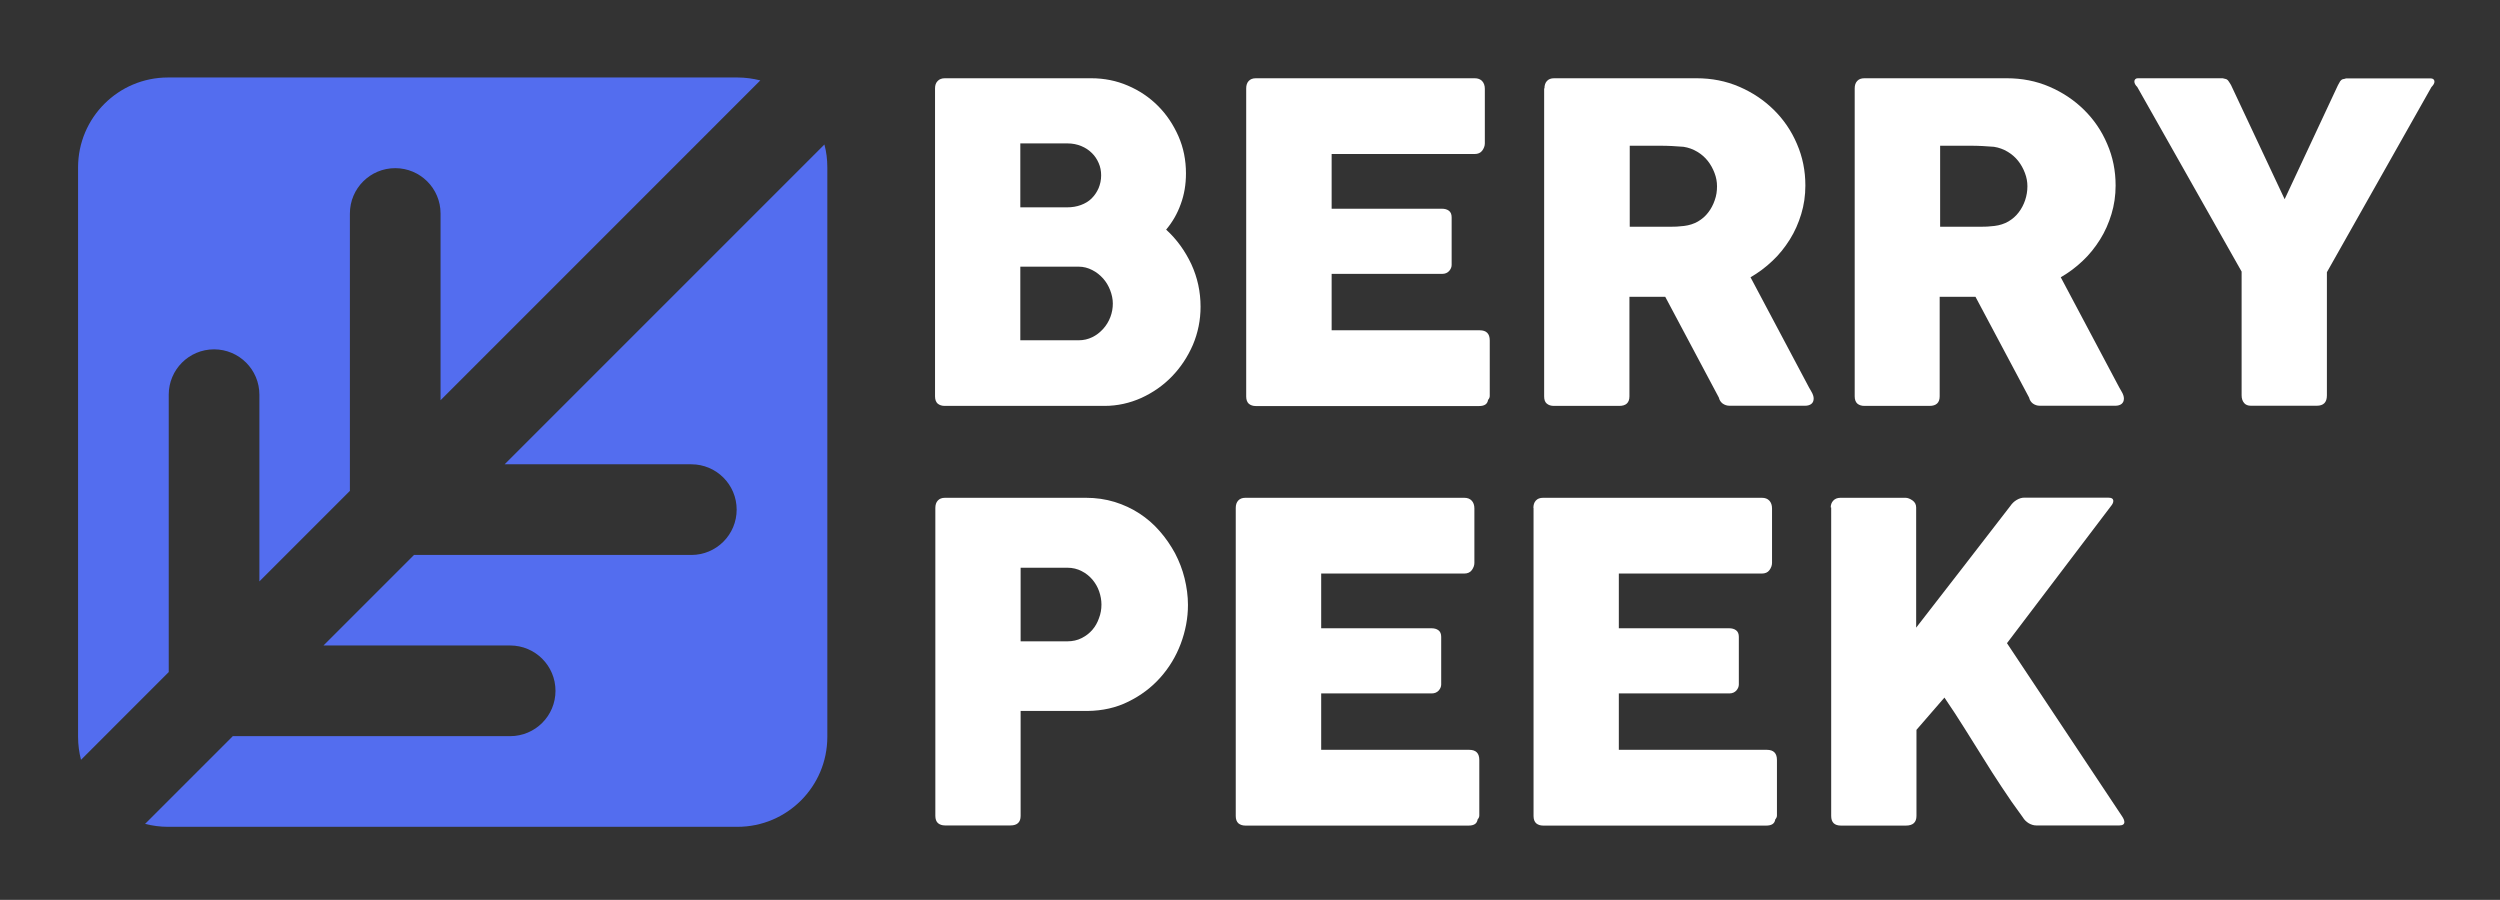 <?xml version="1.0" encoding="UTF-8" standalone="no"?>
<!DOCTYPE svg PUBLIC "-//W3C//DTD SVG 1.1//EN" "http://www.w3.org/Graphics/SVG/1.1/DTD/svg11.dtd">
<svg width="100%" height="100%" viewBox="0 0 1628 586" version="1.1" xmlns="http://www.w3.org/2000/svg" xmlns:xlink="http://www.w3.org/1999/xlink" xml:space="preserve" xmlns:serif="http://www.serif.com/" style="fill-rule:evenodd;clip-rule:evenodd;stroke-linejoin:round;stroke-miterlimit:2;">
    <rect x="0" y="0" width="1628" height="586" fill="#333333" stroke="none"/>
    <g id="Artboard1" transform="matrix(0.848,0,0,0.543,0,0)">
        <g transform="matrix(1.18,0,0,1.843,-155.399,-285.808)">
            <path d="M668.2,249.1C669.5,253.9 670.1,258.8 670.1,264L670.1,634.6C670.1,666.9 643.9,693.1 611.6,693.1L241,693.1C235.9,693.1 230.9,692.4 226.1,691.2L283.2,634.1L463.7,634.1C480,634.1 493.2,620.9 493.2,604.6C493.2,588.3 480,575.1 463.7,575.1L342.2,575.1L401.1,516.2L581.6,516.2C597.9,516.2 611.1,503 611.1,486.7C611.1,470.4 597.9,457.2 581.6,457.2L460.1,457.2L668.2,249.1Z" style="fill:rgb(83,109,239);fill-rule:nonzero;"/>
        </g>
        <g transform="matrix(1.18,0,0,1.843,-155.399,-285.808)">
            <path d="M611.6,205.5C616.7,205.5 621.7,206.2 626.5,207.4L418.4,415.5L418.4,294C418.4,277.7 405.2,264.5 388.9,264.5C372.6,264.5 359.4,277.7 359.4,294L359.4,474.5L300.5,533.4L300.5,411.9C300.5,395.6 287.3,382.4 271,382.4C254.7,382.4 241.5,395.6 241.5,411.9L241.5,592.4L184.4,649.5C183.2,644.7 182.5,639.8 182.5,634.6L182.5,264C182.5,231.7 208.7,205.5 241,205.5L611.6,205.5Z" style="fill:rgb(83,109,239);fill-rule:nonzero;"/>
        </g>
        <g transform="matrix(1.18,0,0,1.843,-155.399,-285.808)">
            <path d="M740.2,212.6C740.2,210.6 740.7,209 741.9,207.8C743,206.6 744.6,206 746.6,206L841.9,206C850.3,206 858.3,207.6 865.7,210.8C873.2,214 879.7,218.4 885.3,224C890.9,229.6 895.3,236.2 898.6,243.7C901.9,251.2 903.5,259.3 903.5,267.9C903.5,275.1 902.4,281.7 900.1,287.9C897.9,294.1 894.7,299.6 890.6,304.5C897.5,310.8 902.9,318.3 907,327C911,335.7 913,344.9 913,354.7C913,363.4 911.3,371.7 908,379.5C904.6,387.3 900.1,394.1 894.4,400C888.7,405.9 882.1,410.5 874.5,414C866.9,417.4 858.9,419.2 850.5,419.2L746.5,419.2C744.6,419.2 743.1,418.7 741.9,417.7C740.8,416.7 740.2,415.1 740.2,413L740.2,212.6ZM848.3,269.2C848.3,266.3 847.8,263.7 846.7,261.2C845.6,258.7 844.2,256.5 842.2,254.6C840.3,252.7 838,251.2 835.3,250.1C832.6,249 829.7,248.4 826.5,248.4L795.7,248.4L795.7,290L826.1,290C829.4,290 832.4,289.5 835.1,288.5C837.8,287.5 840.2,286.1 842.1,284.2C844,282.3 845.5,280.1 846.6,277.6C847.7,275 848.3,272.2 848.3,269.2ZM855.9,352.6C855.9,349.7 855.3,346.9 854.2,344C853.1,341.1 851.6,338.6 849.6,336.3C847.6,334.1 845.3,332.2 842.5,330.8C839.8,329.4 836.8,328.6 833.7,328.6L795.7,328.6L795.7,376.5L833.7,376.5C836.9,376.5 839.8,375.8 842.5,374.5C845.2,373.2 847.5,371.4 849.6,369.1C851.6,366.9 853.2,364.3 854.3,361.4C855.4,358.5 855.9,355.6 855.9,352.6Z" style="fill:white;fill-rule:nonzero;"/>
            <path d="M942.7,212.6C942.7,210.6 943.2,209 944.3,207.8C945.4,206.6 946.9,206 949,206L1091.4,206C1093.5,206 1095.1,206.6 1096.3,207.9C1097.4,209.1 1098,210.8 1098,212.9L1098,248.4C1098,250 1097.4,251.6 1096.3,253.1C1095.2,254.6 1093.5,255.3 1091.3,255.3L998.3,255.3L998.3,290.9L1070.1,290.9C1071.9,290.9 1073.4,291.3 1074.6,292.2C1075.8,293.1 1076.4,294.5 1076.4,296.5L1076.4,327.5C1076.4,328.8 1075.9,330.1 1074.8,331.4C1073.7,332.6 1072.2,333.3 1070.2,333.3L998.3,333.3L998.3,370L1094.7,370C1099,370 1101.2,372.2 1101.2,376.6L1101.2,412.7C1101.2,413.7 1100.8,414.5 1100.1,415.3C1099.7,418 1097.8,419.3 1094.2,419.3L949,419.3C947.1,419.3 945.6,418.8 944.4,417.8C943.3,416.8 942.7,415.2 942.7,413.1L942.7,212.6Z" style="fill:white;fill-rule:nonzero;"/>
            <path d="M1136.8,212.6C1136.8,210.6 1137.3,209 1138.4,207.8C1139.5,206.6 1141,206 1143.1,206L1235.8,206C1245.7,206 1254.9,207.8 1263.5,211.5C1272.1,215.2 1279.6,220.2 1286,226.5C1292.4,232.8 1297.5,240.2 1301.1,248.7C1304.8,257.2 1306.6,266.2 1306.6,275.8C1306.6,282.3 1305.7,288.5 1303.9,294.4C1302.1,300.3 1299.7,305.8 1296.5,310.9C1293.3,316 1289.6,320.7 1285.2,324.8C1280.8,329 1276.1,332.5 1270.9,335.5L1307.8,405C1308.5,406.3 1309.3,407.9 1310.4,409.7C1311.5,411.5 1312,413.1 1312,414.4C1312,415.9 1311.5,417.1 1310.5,417.9C1309.5,418.7 1308.1,419.1 1306.4,419.1L1257.2,419.1C1255.6,419.1 1254.1,418.6 1252.8,417.7C1251.5,416.7 1250.7,415.5 1250.3,413.8L1215.4,348.2L1192.1,348.2L1192.1,413C1192.1,417.1 1189.9,419.2 1185.5,419.2L1142.9,419.2C1141,419.2 1139.5,418.7 1138.3,417.7C1137.1,416.7 1136.6,415.1 1136.6,413L1136.6,212.6L1136.8,212.6ZM1249.1,276.3C1249.1,273.4 1248.6,270.6 1247.5,267.7C1246.4,264.8 1245,262.2 1243.1,259.8C1241.2,257.4 1238.9,255.4 1236.2,253.8C1233.5,252.2 1230.6,251.1 1227.3,250.6C1224.6,250.4 1222.1,250.2 1219.8,250.1C1217.5,250 1214.9,249.9 1212.1,249.9L1192.3,249.9L1192.3,302.6L1218.7,302.6C1220.4,302.6 1222,302.6 1223.3,302.5C1224.6,302.4 1226.1,302.3 1227.7,302.1C1231,301.7 1234.1,300.7 1236.7,299.2C1239.4,297.6 1241.6,295.7 1243.4,293.3C1245.2,291 1246.6,288.3 1247.6,285.4C1248.7,282.4 1249.1,279.4 1249.1,276.3Z" style="fill:white;fill-rule:nonzero;"/>
            <path d="M1338.7,212.6C1338.7,210.6 1339.2,209 1340.3,207.8C1341.4,206.6 1342.9,206 1345,206L1437.7,206C1447.6,206 1456.8,207.8 1465.4,211.5C1474,215.2 1481.5,220.2 1487.9,226.5C1494.3,232.8 1499.4,240.2 1503,248.7C1506.7,257.2 1508.5,266.2 1508.5,275.8C1508.5,282.3 1507.6,288.5 1505.8,294.4C1504,300.3 1501.6,305.8 1498.4,310.9C1495.2,316 1491.5,320.7 1487.1,324.8C1482.7,329 1478,332.5 1472.8,335.5L1509.7,405C1510.4,406.3 1511.2,407.9 1512.3,409.7C1513.4,411.5 1513.9,413.1 1513.9,414.4C1513.9,415.9 1513.4,417.1 1512.4,417.9C1511.4,418.7 1510,419.1 1508.3,419.1L1459.1,419.1C1457.5,419.1 1456,418.6 1454.7,417.7C1453.4,416.7 1452.6,415.5 1452.2,413.8L1417.3,348.2L1394,348.2L1394,413C1394,417.1 1391.8,419.2 1387.4,419.2L1345,419.2C1343.1,419.2 1341.6,418.7 1340.4,417.7C1339.3,416.7 1338.7,415.1 1338.7,413L1338.7,212.6ZM1451.1,276.3C1451.1,273.4 1450.6,270.6 1449.5,267.7C1448.4,264.8 1447,262.2 1445.1,259.8C1443.2,257.4 1440.9,255.4 1438.2,253.8C1435.5,252.2 1432.6,251.1 1429.3,250.6C1426.6,250.4 1424.1,250.2 1421.8,250.1C1419.5,250 1416.9,249.9 1414.1,249.9L1394.3,249.9L1394.3,302.6L1420.7,302.6C1422.4,302.6 1424,302.6 1425.3,302.5C1426.6,302.4 1428.1,302.3 1429.7,302.1C1433,301.7 1436.1,300.7 1438.7,299.2C1441.4,297.6 1443.6,295.7 1445.4,293.3C1447.2,291 1448.6,288.3 1449.6,285.4C1450.6,282.4 1451.1,279.4 1451.1,276.3Z" style="fill:white;fill-rule:nonzero;"/>
            <path d="M1618.5,284.7L1653.2,210.5C1653.8,209.4 1654.3,208.5 1654.6,208C1655,207.5 1655.4,207.1 1655.7,206.9C1656.1,206.7 1656.5,206.5 1656.9,206.5C1657.3,206.5 1657.8,206.3 1658.4,206.1L1713.7,206.1C1714.4,206.1 1714.9,206.3 1715.4,206.7C1715.8,207.1 1716,207.6 1716,208.2C1716,209.3 1715.3,210.4 1714,211.8L1646,332.2L1646,412.4C1646,416.9 1643.8,419.1 1639.4,419.1L1596.5,419.1C1594.6,419.1 1593.1,418.5 1592.1,417.3C1591.1,416.1 1590.5,414.5 1590.5,412.3L1590.5,331.8L1522.6,211.7C1521.4,210.5 1520.7,209.3 1520.7,208.1C1520.7,207.5 1520.9,207 1521.3,206.6C1521.7,206.2 1522.2,206 1522.9,206L1578.2,206C1578.9,206.2 1579.4,206.3 1579.8,206.4C1580.2,206.4 1580.6,206.6 1580.9,206.8C1581.3,207 1581.7,207.4 1582,207.9C1582.4,208.4 1582.9,209.3 1583.6,210.4L1618.5,284.7Z" style="fill:white;fill-rule:nonzero;"/>
        </g>
        <g transform="matrix(1.18,0,0,1.843,-155.399,-285.808)">
            <path d="M740.4,485.6C740.4,483.6 740.9,482 742,480.8C743.1,479.6 744.6,479 746.7,479L838.4,479C845,479 851.2,479.9 857.1,481.7C862.9,483.5 868.3,486 873.2,489.2C878.1,492.4 882.5,496.2 886.4,500.7C890.3,505.1 893.6,510 896.4,515.1C899.1,520.3 901.2,525.7 902.6,531.4C904,537.1 904.8,542.9 904.8,548.7C904.8,557.3 903.2,565.7 900.1,574C897,582.2 892.6,589.5 886.8,596C881.1,602.4 874.2,607.6 866.1,611.6C858.1,615.6 849.2,617.6 839.4,617.7L795.9,617.7L795.9,686C795.9,690.1 793.7,692.2 789.3,692.2L746.7,692.2C744.8,692.2 743.3,691.7 742.1,690.7C741,689.7 740.4,688.1 740.4,686L740.4,485.6ZM848.5,548.5C848.5,545.6 848,542.8 847,539.9C846,537 844.5,534.5 842.6,532.2C840.7,530 838.4,528.1 835.6,526.7C832.9,525.3 829.8,524.5 826.3,524.5L795.9,524.5L795.9,572.4L826.3,572.4C829.7,572.4 832.9,571.7 835.6,570.3C838.4,568.9 840.7,567.1 842.6,564.9C844.5,562.7 845.9,560.2 846.9,557.3C848,554.5 848.5,551.5 848.5,548.5Z" style="fill:white;fill-rule:nonzero;"/>
            <path d="M935.9,485.6C935.9,483.6 936.4,482 937.5,480.8C938.6,479.6 940.1,479 942.2,479L1084.6,479C1086.7,479 1088.3,479.6 1089.5,480.9C1090.6,482.1 1091.2,483.8 1091.2,485.9L1091.2,521.4C1091.2,523 1090.6,524.6 1089.5,526.1C1088.4,527.6 1086.7,528.3 1084.5,528.3L991.5,528.3L991.5,563.9L1063.3,563.9C1065.1,563.9 1066.6,564.3 1067.8,565.2C1069,566.1 1069.6,567.5 1069.6,569.5L1069.6,600.5C1069.6,601.8 1069.1,603.1 1068,604.4C1066.9,605.6 1065.4,606.3 1063.4,606.3L991.5,606.3L991.5,643L1087.9,643C1092.2,643 1094.4,645.2 1094.4,649.6L1094.4,685.7C1094.4,686.7 1094,687.5 1093.3,688.3C1092.9,691 1091,692.3 1087.4,692.3L942.2,692.3C940.3,692.3 938.8,691.8 937.6,690.8C936.5,689.8 935.9,688.2 935.9,686.1L935.9,485.6Z" style="fill:white;fill-rule:nonzero;"/>
            <path d="M1129.6,485.6C1129.6,483.6 1130.1,482 1131.2,480.8C1132.3,479.6 1133.8,479 1135.9,479L1278.3,479C1280.4,479 1282,479.6 1283.2,480.9C1284.3,482.1 1284.9,483.8 1284.9,485.9L1284.9,521.4C1284.9,523 1284.3,524.6 1283.2,526.1C1282.1,527.6 1280.4,528.3 1278.2,528.3L1185.2,528.3L1185.2,563.9L1257,563.9C1258.8,563.9 1260.3,564.3 1261.5,565.2C1262.7,566.1 1263.3,567.5 1263.3,569.5L1263.3,600.5C1263.3,601.8 1262.8,603.1 1261.7,604.4C1260.6,605.6 1259.1,606.3 1257.1,606.3L1185.2,606.3L1185.2,643L1281.6,643C1285.9,643 1288.1,645.2 1288.1,649.6L1288.1,685.7C1288.1,686.7 1287.7,687.5 1287,688.3C1286.6,691 1284.7,692.3 1281.1,692.3L1136,692.3C1134.1,692.3 1132.6,691.8 1131.4,690.8C1130.3,689.8 1129.7,688.2 1129.7,686.1L1129.7,485.6L1129.6,485.6Z" style="fill:white;fill-rule:nonzero;"/>
            <path d="M1323.1,485.3C1323.1,483.6 1323.6,482.1 1324.7,480.9C1325.8,479.7 1327.3,479 1329.4,479L1371.8,479C1373.2,479 1374.7,479.6 1376.3,480.7C1377.9,481.8 1378.7,483.4 1378.7,485.3L1378.7,563.5C1389.1,550.1 1399.4,536.9 1409.4,523.9C1419.4,510.9 1429.6,497.7 1440,484.3C1441.1,482.7 1442.4,481.4 1444.1,480.4C1445.8,479.4 1447.4,478.9 1449.1,478.9L1503.6,478.9C1505.9,478.9 1507,479.6 1507,481.1C1507,482.1 1506.5,483.2 1505.4,484.5L1437.8,573.6L1512.6,686.1C1513.7,687.7 1514.2,689 1514.2,690C1514.2,691.4 1513.1,692.2 1511,692.2L1456.8,692.2C1455.2,692.2 1453.6,691.7 1452,690.8C1450.4,689.8 1449.1,688.6 1448.1,686.9C1443,680 1438.4,673.4 1434.3,667.1C1430.1,660.8 1426.1,654.5 1422.2,648.2C1418.3,641.9 1414.3,635.6 1410.3,629.2C1406.3,622.8 1401.9,616 1397.1,609L1378.9,630L1378.9,686C1378.9,690.2 1376.6,692.3 1372,692.3L1329.8,692.3C1325.5,692.3 1323.4,690.2 1323.4,686L1323.4,485.3L1323.1,485.3Z" style="fill:white;fill-rule:nonzero;"/>
        </g>
    </g>
</svg>
